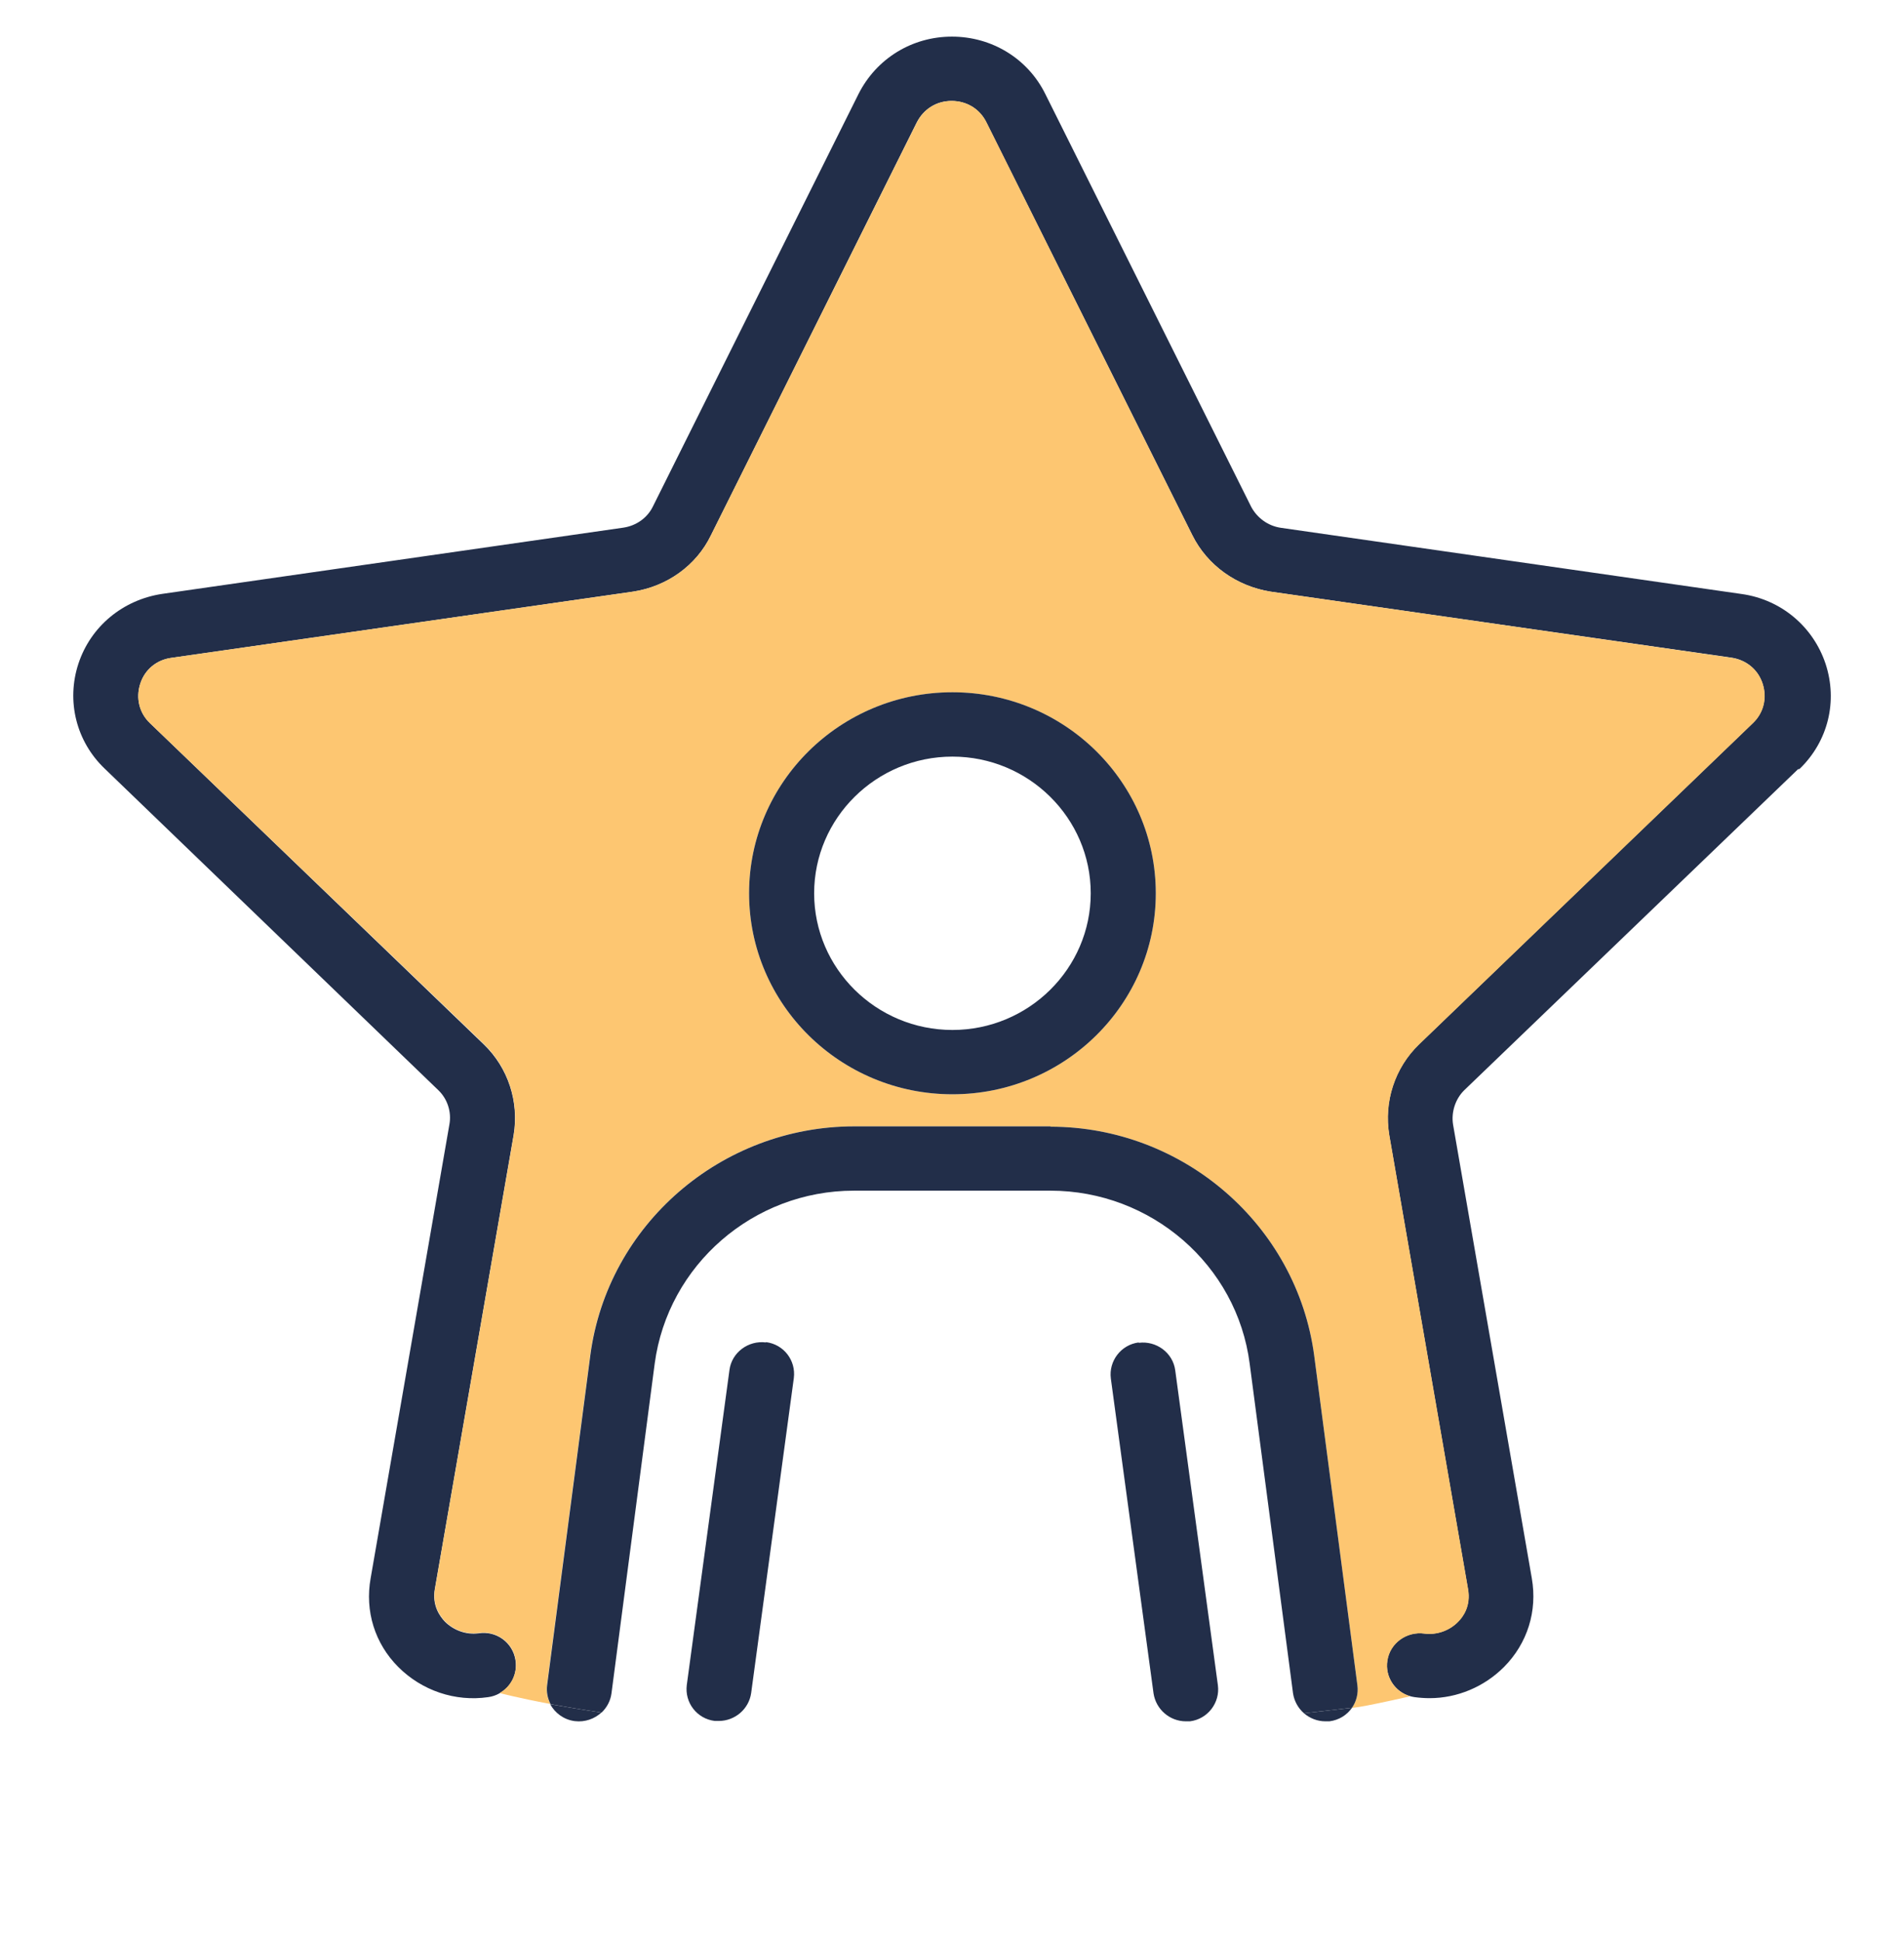 <?xml version="1.0" encoding="UTF-8" standalone="no"?>
<svg width="52" height="53" viewBox="0 0 52 53" fill="none" xmlns="http://www.w3.org/2000/svg">
<g clip-path="url(#clip0_10343_1800)">
<path d="M41.077 45.515C40.536 46.059 39.797 46.368 39.044 46.368C38.911 46.368 38.769 46.358 38.636 46.34C38.598 46.335 38.556 46.325 38.518 46.316C38.096 46.199 37.821 45.782 37.888 45.342C37.959 44.86 38.418 44.537 38.902 44.602C39.229 44.644 39.575 44.532 39.816 44.284C39.958 44.143 40.172 43.844 40.091 43.389L37.94 30.989C37.788 30.085 38.091 29.153 38.755 28.512L47.872 19.741C48.166 19.46 48.261 19.057 48.138 18.668C48.014 18.284 47.692 18.017 47.285 17.957L34.698 16.154C33.765 16.004 32.973 15.432 32.566 14.618L26.941 3.346C26.761 2.976 26.401 2.756 25.988 2.756C25.576 2.756 25.225 2.976 25.036 3.346L19.415 14.618C19.017 15.442 18.216 16.013 17.292 16.154L4.692 17.961C4.275 18.013 3.952 18.284 3.829 18.673C3.706 19.057 3.801 19.465 4.095 19.745L13.212 28.517C13.88 29.158 14.179 30.09 14.027 30.994L11.876 43.385C11.795 43.844 12.018 44.139 12.151 44.279C12.397 44.523 12.738 44.64 13.065 44.598C13.553 44.518 14.008 44.85 14.079 45.337C14.136 45.712 13.951 46.063 13.639 46.237C13.549 46.288 13.444 46.325 13.331 46.34C12.435 46.471 11.521 46.162 10.876 45.515C10.236 44.874 9.961 43.989 10.123 43.09L12.274 30.699C12.335 30.366 12.222 30.006 11.971 29.767L2.863 20.991C2.081 20.247 1.806 19.141 2.142 18.12C2.479 17.1 3.36 16.374 4.436 16.215L17.027 14.407C17.373 14.355 17.676 14.145 17.828 13.836L23.448 2.564C23.936 1.599 24.908 1 25.998 1C27.088 1 28.069 1.599 28.547 2.564L34.172 13.84C34.333 14.14 34.627 14.36 34.983 14.412L47.564 16.219C48.64 16.369 49.517 17.104 49.858 18.125C50.194 19.146 49.929 20.242 49.147 20.996L49.104 21.005L39.987 29.771C39.745 30.01 39.631 30.371 39.684 30.703L41.835 43.094C41.991 43.989 41.717 44.869 41.077 45.515Z" fill="#222E49"/>
<path d="M38.518 46.316C37.011 46.658 36.925 46.63 36.925 46.63C37.044 46.457 37.101 46.241 37.072 46.017L35.892 37.016C35.423 33.452 32.319 30.764 28.685 30.764L28.703 30.755H23.325C19.69 30.755 16.591 33.443 16.117 37.007L14.937 46.007C14.913 46.194 14.947 46.372 15.032 46.527C14.132 46.358 13.662 46.232 13.643 46.227C13.956 46.054 14.136 45.703 14.084 45.328C14.013 44.846 13.558 44.513 13.07 44.588C12.743 44.63 12.402 44.518 12.155 44.27C12.023 44.129 11.8 43.83 11.881 43.375L14.032 30.984C14.184 30.081 13.88 29.149 13.217 28.507L4.095 19.745C3.801 19.465 3.706 19.062 3.829 18.673C3.952 18.289 4.275 18.013 4.692 17.961L17.292 16.154C18.216 16.013 19.017 15.442 19.415 14.618L25.04 3.346C25.225 2.976 25.581 2.756 25.993 2.756C26.405 2.756 26.765 2.976 26.945 3.346L32.566 14.618C32.973 15.433 33.765 16.004 34.698 16.154L47.289 17.961C47.697 18.022 48.019 18.284 48.142 18.673C48.266 19.057 48.171 19.465 47.877 19.745L38.759 28.517C38.091 29.158 37.793 30.09 37.944 30.994L40.096 43.394C40.176 43.853 39.963 44.148 39.821 44.288C39.579 44.532 39.233 44.649 38.906 44.607C38.428 44.537 37.963 44.86 37.892 45.347C37.821 45.782 38.096 46.199 38.518 46.316ZM31.566 24.391C31.566 21.361 29.078 18.903 26.012 18.903C22.946 18.903 20.458 21.361 20.458 24.391C20.458 27.421 22.946 29.879 26.012 29.879C29.078 29.879 31.566 27.421 31.566 24.391Z" fill="#FDC671"/>
<path d="M36.925 46.63C36.788 46.827 36.57 46.967 36.309 47H36.196C35.978 47 35.769 46.916 35.613 46.78C36.044 46.733 36.48 46.681 36.925 46.63Z" fill="#222E49"/>
<path d="M16.425 46.761C16.236 46.934 15.975 47.028 15.7 46.995C15.402 46.958 15.155 46.775 15.027 46.532C15.416 46.602 15.885 46.681 16.425 46.761Z" fill="#222E49"/>
<path d="M37.072 46.017C37.101 46.241 37.044 46.457 36.925 46.63C36.48 46.681 36.044 46.733 35.613 46.78C35.456 46.644 35.347 46.452 35.314 46.237L34.13 37.236C33.784 34.539 31.438 32.511 28.689 32.511H23.32C20.576 32.511 18.24 34.539 17.88 37.236L16.7 46.237C16.672 46.447 16.572 46.625 16.43 46.761C15.885 46.681 15.421 46.602 15.037 46.532C14.956 46.377 14.918 46.199 14.942 46.012L16.122 37.007C16.591 33.443 19.695 30.755 23.33 30.755H28.703L28.685 30.764C32.319 30.764 35.419 33.452 35.892 37.016L37.072 46.017Z" fill="#222E49"/>
<path d="M33.262 46.017C33.324 46.489 32.987 46.939 32.499 47H32.386C31.95 47 31.571 46.677 31.504 46.237L30.338 37.639C30.277 37.166 30.613 36.716 31.101 36.655V36.665C31.58 36.604 32.035 36.936 32.097 37.419L33.262 46.017Z" fill="#222E49"/>
<path d="M26.012 18.902C29.078 18.902 31.566 21.361 31.566 24.391C31.566 27.421 29.078 29.879 26.012 29.879C22.946 29.879 20.458 27.421 20.458 24.391C20.458 21.361 22.946 18.902 26.012 18.902ZM29.789 24.391C29.789 22.335 28.092 20.659 26.012 20.659C23.931 20.659 22.235 22.335 22.235 24.391C22.235 26.447 23.931 28.123 26.012 28.123C28.092 28.123 29.789 26.447 29.789 24.391Z" fill="#222E49"/>
<path d="M20.918 36.646C21.406 36.707 21.742 37.147 21.68 37.629L20.515 46.227C20.453 46.667 20.069 46.99 19.633 46.99H19.52C19.032 46.93 18.695 46.489 18.757 46.007L19.922 37.409C19.984 36.927 20.439 36.594 20.918 36.655V36.646Z" fill="#222E49"/>
</g>
<defs>
<clipPath id="clip0_10343_1800">
<rect width="48" height="46" fill="white" transform="translate(2 1)"/>
</clipPath>
</defs>
</svg>
